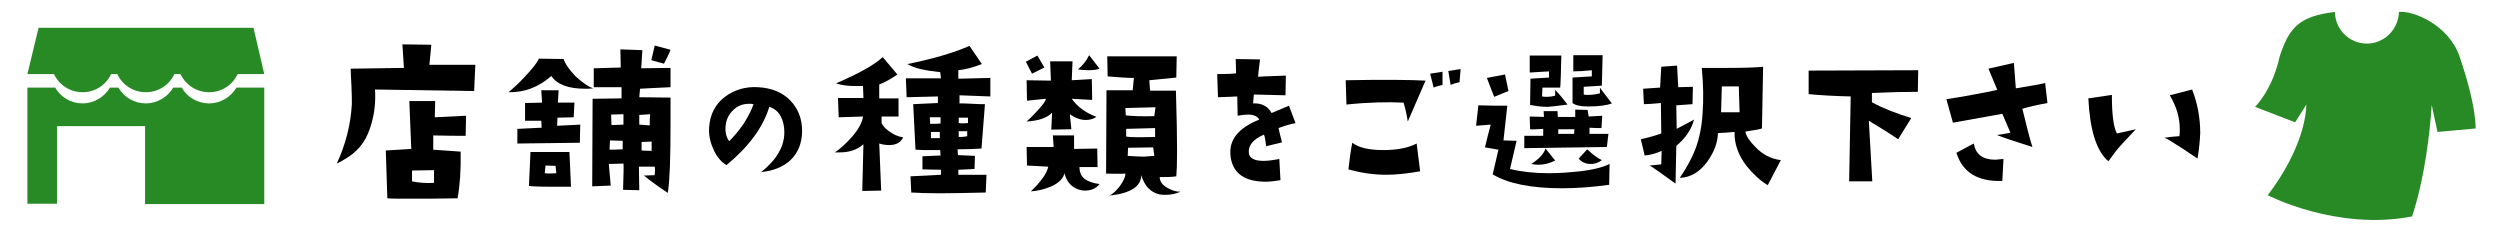 <?xml version="1.0" encoding="utf-8"?>
<!-- Generator: Adobe Illustrator 22.0.1, SVG Export Plug-In . SVG Version: 6.00 Build 0)  -->
<svg version="1.1" id="レイヤー_1" xmlns="http://www.w3.org/2000/svg" xmlns:xlink="http://www.w3.org/1999/xlink" x="0px"
	 y="0px" viewBox="0 0 648 60" style="enable-background:new 0 0 648 60;" xml:space="preserve">
<style type="text/css">
	.st0{fill:#288A25;}
</style>
<g>
	<path d="M123.2,16.9l-0.3,6.7l-25.7-0.4c0.2,3-0.1,5.8-0.8,8.4c-0.8,3.1-2.1,5.6-4,7.4c-1.2,1.2-2.9,2.3-5.1,3.4
		c2.3-5,3.6-10.1,3.9-15.4c0-1.1,0-2.6-0.1-4.6c-0.1-2.2-0.2-3.7-0.2-4.6l13.8-0.2l-0.4-6.1l7.5,0.1l-0.5,5.2H123.2z M120.8,30
		l-0.1,5.2c-2.2,0-5,0-8.4-0.1l0,3.7l7.1,0.5c0.1,4.8-0.2,8.8-0.8,12.1c-4.9,0.1-8.8,0.1-11.9,0.1c-3,0-5.1,0-6.3-0.1L100,39
		c3.2-0.2,5.4-0.3,6.6-0.4l-0.5-12.4l6.7,0l-0.1,4.2L120.8,30z M112.5,44.1l-5.7,0.1v2.8c1.8,0.4,3.7,0.5,5.7,0.4L112.5,44.1z"/>
	<path d="M153.8,22.9c-0.7,0.1-1.4,0.1-2.1,0.1c-4.4,0-7.3-1.1-8.8-3.3c-3.3,2.9-7,4.3-11.1,4.2c1.3-1.1,2.8-2.4,4.3-4.1
		c1.9-2,3.1-3.5,3.6-4.6l6.4,0.1c0.4,1.3,1.5,2.8,3.1,4.5C151,21.4,152.5,22.5,153.8,22.9z M150.4,32.3l-0.1,4.7l-16.2,0.2l0-3.8
		l6.3-0.3l-0.1-1.8c-1.2,0-2.1,0-2.8,0c-0.7,0-1.1,0-1.4,0l0-4.6l4.4-0.1l-0.2-3.2h4.5l-0.2,3.2l4.3,0l-0.2,3.8l-4.2,0.1l-0.1,2.1
		L150.4,32.3z M148,48.4c-2,0-3.7,0-5.2,0c-3,0-4.9-0.1-5.7-0.2l0.4-8.8l10.1,0L148,48.4z M144.2,44.9l-0.2-1.9l-2.6-0.1l-0.2,2
		C142,45,143,45,144.2,44.9z M173.8,17.6l0,5c-3.8,0.2-6.5,0.3-7.9,0.4l-0.2,2.2l8.1,0.1c0,2.6,0,5,0,7.2c0,8.5-0.2,14.3-0.7,17.5
		c-2.4-1.6-4.5-3.1-6.2-4.5l2.8-0.1c0.1-1,0.1-1.7,0-2.2h-4.1l0.1,6.1l-4.2-0.1c0.1-4,0.2-6.3,0.1-6.8l-3.8,0.1l0.5,5.6l-4.8,0.2
		l0.1-22.7l7.5-0.1v-2.9l-7.2,0l0-4.9l7-0.2l-0.1-4.7l5.7,0.2l-0.3,4.7L173.8,17.6z M161.4,36.5l-3.3-0.1l-0.1,2.4
		c0.4,0,1.5,0,3.4-0.1L161.4,36.5z M161.6,29.6l-3.2,0.1l0.1,2.7c0.3,0,1.3,0,3.1-0.1L161.6,29.6z M168.5,29.6l-2.8,0.2l0,2.5
		l2.7,0.2C168.4,32.2,168.4,31.3,168.5,29.6z M168.9,39.1v-2.4l-2.6,0.1l0,2.2C167.4,39.1,168.3,39.1,168.9,39.1z M173.8,12.9
		c-0.4,1.1-1,2.3-1.7,3.6l-3.3-0.9c0.5-1.8,0.7-3.1,0.9-3.8L173.8,12.9z"/>
	<path d="M197.3,44.6c4-3.2,6-6.6,6-10.3c0-1.6-0.3-2.9-0.9-4.1c-0.7-1.3-1.7-2.1-3-2.5c-1.6,5.3-5.3,10.3-11.1,15.1
		c-1.5-0.9-2.7-2.4-3.5-4.4c-0.8-1.8-1.1-3.5-1-5.3c0.2-3.4,1.6-6.1,4.1-8c2.4-1.8,5.3-2.7,8.6-2.5c3.5,0.2,6.3,1.3,8.4,3.5
		c2,2.1,3,4.7,3,7.8c0,3.1-1,5.7-3,7.6C203.1,43.2,200.5,44.3,197.3,44.6z M195.3,27c-0.4-0.1-0.8-0.1-1.1-0.1c-1.6,0-3,0.5-4.1,1.6
		c-1.2,1.1-1.8,2.4-2,3.9c-0.2,1.7,0.1,3.1,0.9,4.2c1.2-1.2,2.5-2.7,3.8-4.6C194.1,29.9,194.9,28.3,195.3,27z"/>
	<path d="M234.1,35.6c-0.6,1.3-1.8,2-3.6,2c-0.8,0-1.7-0.1-2.6-0.4l0.5,12.2l-4.9,0.1l0.3-12.1c-1.6,1.4-3.6,2.1-6.1,2.1
		c-0.4,0-0.9,0-1.3,0c1.5-1,3-2.4,4.5-4.1c1.7-2,2.6-3.7,2.8-5.2l-6.3,0.2l-0.2-5h6.6l-0.1-3.1c-0.7,0-1.3,0-1.9,0
		c-2,0-3.7-0.2-5.1-0.7c6.1-2.6,10.1-4.9,12.1-6.8l3.8,4.5c-1.6,1.1-3.1,2-4.7,2.6l0,3.6l5,0l0,4.7l-4.4,0v1.7
		c0.3,0.6,0.8,1.3,1.8,2C231.4,34.8,232.7,35.4,234.1,35.6z M256.7,20.2l0,4.8l-8-0.3l0,2.1c0.7,0,1.8,0,3.3,0.1
		c1.4,0.1,2.5,0.1,3.3,0.1l-0.9,11.5c-1.6,0.1-3.7,0.2-6.2,0.2l0.1,1.5l4.4,0.2l-0.1,3.4l-4.2,0.2l0,1.3l7.3,0l-0.2,4.6
		c-4.7,0.1-8.6,0.2-11.9,0.2c-3.2,0-5.6-0.1-7.4-0.2l-0.2-4.2l7.9-0.4l0-1.3l-4.8-0.1l0-3.4l4.7-0.2l-0.1-1.4c-0.8,0-1.7,0-2.6,0
		c-1.2,0-2.5,0-3.8-0.1L236.7,27l6.4-0.3l0-1.7l-8.1,0.2l-0.2-4.9l9.1,0l-0.2-1.6c-3.9-0.4-6.7-1-8.5-2.1c6.5-1.3,11.9-2.9,16.1-4.7
		l3.2,4.7c-2.3,0.9-4.3,1.4-6.1,1.6v2.2L256.7,20.2z M243.8,32l0-1.6l-2.8,0l0.1,1.7C242.2,32.1,243.1,32.1,243.8,32z M243.6,35.8
		v-1.6h-2.3v1.6C242.3,35.8,243.1,35.8,243.6,35.8z M250.7,34l-2.2,0l0,1.5c0.2,0,0.5,0,0.7,0c0.5,0,1-0.1,1.5-0.2L250.7,34z
		 M250.9,31.9v-1.4l-2.4,0l0,1.4C249.2,32,250,32,250.9,31.9z"/>
	<path d="M270.7,17.5l-3.2,1.6c-0.5-0.9-1-2-1.6-3.1l3-1.6L270.7,17.5z M284.2,30.3c-0.8,0.5-1.7,0.8-2.7,0.8
		c-1.4,0-2.8-0.5-4.2-1.5l0.4,3.9l-5.2,0.1l0.2-4.4c-1.2,1.3-3.4,2.1-6.6,2.3c0.8-0.7,1.8-1.7,2.8-2.8c1.4-1.5,2.1-2.5,2.2-3.1
		l-4.9,0.5l-0.1-5.3l6.3,0.1l-0.2-5h5.8l-0.2,4.9l5.2-0.3l0.1,5.4l-5.3-0.3C279.2,27.6,281.3,29.2,284.2,30.3z M285,47.7
		c-0.8,1.1-2.1,1.7-3.8,1.7c-0.6,0-1.1-0.1-1.7-0.3c-1.9-0.7-3-2-3.6-4.2c-0.3,1.4-1.5,2.6-3.6,3.5c-1.7,0.7-3.4,1.1-5.1,1.2
		c2.6-2.5,4.2-4.7,4.5-6.4l-5.5-0.3l-0.1-4.8l7,0l-0.2-3h5.5v3.5l6-0.1l0.1,4.8l-4.7,0c0,1.4,0.5,2.5,1.5,3.2
		C282.1,47,283.3,47.5,285,47.7z M285,17.8c-0.7,0.3-1.7,0.4-2.9,0.4c-0.9,0-1.8-0.1-2.7-0.2c1.4-1.2,2.3-2.4,2.9-3.7L285,17.8z
		 M306,49.7c-1.2,0.5-2.4,0.8-3.8,0.8c-0.6,0-1.1,0-1.6-0.1c-2.3-0.5-3.9-2.1-4.8-5c0,2.9-2.7,4.7-8.2,5.3c0.8-0.4,1.7-1.2,2.7-2.5
		c0.9-1.3,1.4-2.3,1.4-3.2c-1.9,0.1-3.5,0-5,0l0.1-21.6c1.1,0,3.4,0,6.8,0l0.3-3.2c-2,0-4.3-0.2-6.8-0.4l-0.1-5.2l18,0l-0.1,5.5
		c-2.9,0.3-5.2,0.5-7,0.7l0.2,2.7l6.7,0c0.2,6.7,0.3,12,0.3,15.8c0,3.1-0.1,5.3-0.2,6.4c-1.2,0.2-2.6,0.2-4.3,0.2
		c0,1.1,0.7,2.1,2,2.8C303.6,49.3,304.8,49.7,306,49.7z M299.5,27.8l-7.8,0.2l0.1,1.9c1.8,0.2,4.3,0.3,7.4,0.2L299.5,27.8z
		 M299.4,35.5v-2.3l-7.5,0.2v2C292.9,35.6,295.4,35.6,299.4,35.5z M299.2,40.4l-0.3-2.2l-6.5,0.1l-0.1,2.1c1.5,0.1,2.9,0.2,4.2,0.2
		C297.3,40.5,298.3,40.5,299.2,40.4z"/>
	<path d="M335.8,31.9c-1.9,0.4-3.4,0.9-4.4,1.3c0.2,1,0.5,2.2,0.9,3.7l-4.1,1c-0.2-1.7-0.4-2.7-0.6-3c-2.8,1.2-4.1,2.8-3.9,4.8
		c0.2,1.3,1.4,2,3.8,2c1.2,0,2.6-0.2,4.1-0.5l0.3,5.5c-1.3,0.2-2.6,0.4-3.8,0.4c-4.7,0-7.6-1.6-8.7-4.7c-0.4-1.1-0.5-2.1-0.5-3
		c0-3.6,2.5-6.4,7.5-8.4c-0.4-0.8-1.4-1.3-2.9-1.3c-0.7,0-1.6,0.1-2.7,0.3l-0.1-5c-1.3,0.1-3,0.1-5,0.2l-0.2-6
		c2.7,0,4.3-0.1,4.9-0.2l-0.1-3.7l6.3,0.1c-0.3,2.5-0.5,4-0.5,4.5l1.6-0.1l5.6-0.2l-0.1,5.1l-8.2-0.2c0,0.2-0.1,1-0.2,2.3
		c2.3-0.1,3.9,0.8,4.8,2.5c0.9-0.4,2.4-1,4.5-1.9L335.8,31.9z"/>
	<path d="M369.5,20.9l-4.6,10.6c-0.3-2-0.7-3.6-1.1-4.9c-4.2-0.2-9.1-0.1-14.8,0.5l-0.2-6.3C358.9,20.6,365.8,20.7,369.5,20.9z
		 M368.1,44.4c-3.4,0.6-6.3,0.9-8.8,0.9c-3.3,0-6.6-0.5-9.8-1.4c0.3-2.5,0.6-4.8,1-6.9c1.7,1.3,4.4,1.9,8.1,1.9
		c3.6,0,6.5-0.6,8.6-1.7L368.1,44.4z M373.9,22c-0.8,0.2-1.6,0.4-2.3,0.7l-0.9-3.6l3.2-0.5V22z M378.6,17.9l-0.3,3.4
		c-0.9,0.2-1.6,0.4-2.3,0.7l-0.6-3.6L378.6,17.9z"/>
	<path d="M417.2,42.5l-0.1,5.4c-4.4,0.6-8.4,0.9-12.2,0.9c-8,0-14-1.2-18-3.6c0.6-2.5,1.1-4.7,1.5-6.4l-3.5-0.6
		c0.5-2.1,1-4.1,1.5-5.9l-3.8,0.3l0.6-5.3c2.7,0.1,5.2,0.1,7.5,0.1l-1,9l3.4,0.1l-1.7,7.3c2.8,0.7,6.2,1.1,10.1,1.1
		c2.6,0,5.3-0.2,8-0.5C413.1,44,415.6,43.3,417.2,42.5z M391,23.6c-0.9,0.3-2.1,0.9-3.7,1.5c-0.4-0.9-1-2.6-1.9-4.9l4.7-0.9
		L391,23.6z M416.9,34.7l-0.4,3.4l-21.4,0.3v-3.2c2,0,3.7,0,4.9,0v-1.8c-1.7,0.1-2.9,0.2-3.4,0.1l-0.1-3.3l3.7,0.1l-0.1-1.5h3.6
		l0.1,1.5c2.6,0,4.1,0,4.5,0v-1.9l3.2,0.1l0.3,1.7c2-0.1,3.1-0.2,3.5-0.2l-0.2,3.2c-0.9,0-2,0-3.1-0.1v1.6H416.9z M406.3,27.1
		c-3,0.4-4.7,0.6-5.2,0.6c-1.4,0-2.9-0.2-4.5-0.5l0.1-6.8l4.8-0.3l0-1.6l-5,0.3l0-4.4l8.2,0c-0.1,4.8-0.2,7.5-0.3,8.3
		c-2.5,0-4,0-4.6,0l-0.1,2.3c0.4,0.1,0.9,0.1,1.3,0.1c0.7,0,1.4-0.1,2.1-0.3l0-1.5C404.2,24.4,405.3,25.8,406.3,27.1z M403.1,41.6
		c-1.3,0.7-2.8,1.1-4.4,1.1c-0.7,0-1.3-0.1-1.8-0.2c1.9-1.2,3.2-2.5,3.7-4L403.1,41.6z M408.1,33.5l-4.2,0l0,1.2h4.1L408.1,33.5z
		 M417.8,26.8c-1.3,0.5-3.4,0.8-6.1,0.8c-2,0-3.4-0.3-4.1-0.9l0-6.6l5-0.3v-1.6c-1.8,0.2-3.4,0.3-4.8,0.3l0-4.2h7.6l-0.2,7.9
		l-4.7,0.3v2c0.3,0.1,0.6,0.1,1.1,0.1c0.9,0,1.9-0.1,3.1-0.4v-1.5C415.5,23.9,416.6,25.2,417.8,26.8z M415.2,41.5
		c-0.9,0.7-1.8,1-2.9,1c-1.3,0-2.4-0.5-3.1-1.4l2.2-2.4C412.9,40.1,414.1,41,415.2,41.5z"/>
	<path d="M439.1,31c-0.7,2.6-2.2,4.8-4.6,6.8l-0.2,9.8c-3.4-2.5-5.7-4.1-6.7-4.7l3-0.3l0.1-3.5c-1.5,0.7-3,1.1-4.4,1.2l-1-4.2
		c2.2-0.5,3.9-1,5.3-1.5l-0.1-7.9c-2,0.2-3.5,0.3-4.4,0.3l-0.2-4l4.4-0.3l0.3-5.4l4.1-0.3l0.3,5.6l3.8-0.1l-0.1,4.5l-4.2,0.3
		l0.1,6.1L439.1,31z M461.6,41.5l-3.4,6.5c-2-1.2-3.8-2.9-5.5-5c-2.2-2.9-3.2-5.8-3.1-8.8l-4.3,0.3c-0.1,2.5-1,4.9-2.7,7.3
		c-2,2.8-4.4,4.2-7.2,4.3c1.9-2.8,3.3-5.4,4.2-7.9c0.9-2.5,1.5-5.4,1.7-8.7c0.3-3.8,0.2-7.7-0.2-11.9c2.4,0,4.6,0,6.6,0
		c4.4,0,7.5-0.1,9.3-0.3l-0.3,16c-0.6,0.2-2.1,0.5-4.3,0.8c0.2,1.2,1.1,2.5,2.6,4C456.9,40.1,459.1,41.2,461.6,41.5z M450.9,29.1
		l-0.2-6.7l-4.4,0l-0.2,6.7C447.4,29.1,448.9,29.1,450.9,29.1z"/>
	<path d="M497.2,18.2l-0.1,5.6c-3.6,0-7.5,0.1-11.9,0.3l0,2.4c2.9,1.6,6.3,2.9,10.2,4.1l-3.4,5.5c-2.5-1.7-5.1-3.3-7.6-4.8l0.9,15.7
		l-6,0l0.4-22c-4.2-0.1-7.8-0.3-10.9-0.6l0-6.1L497.2,18.2z"/>
	<path d="M530.7,26.7c-2.7,0.5-4.9,1-6.5,1.5c1,4.1,1.8,7.4,2.6,9.9c-4.4-1.4-7.5-2.4-9.2-3.1c0.8-0.1,1.9-0.3,3.5-0.6l-2.1-4.9
		l-12.8,2.3l-1.7-6.1c2.2-0.3,4.4-0.7,6.6-1.1c2.7-0.5,4.9-0.9,6.6-1.3l-2.3-5.5l6.6-1.5l0.5,6.6l4.7-0.8c1.4-0.3,2.4-0.4,2.9-0.6
		L530.7,26.7z M519.3,41.2l-0.3,5.7c-6.4,0.2-10.3-2.2-11.9-7.3l4.5-2.4c0.5,2.8,2.3,4.2,5.6,4.2C517.9,41.3,518.6,41.3,519.3,41.2z
		"/>
	<path d="M553.6,33.5c-2.5,2.7-3.8,4.1-4,4.3c-0.9,1-1.9,2.3-3.1,4c-3.1-2.6-4.8-8.1-5.2-16.3l6.1-0.9c0,5,0.4,8.3,1.3,10
		L553.6,33.5z M569.6,41.1c-3.4-2.3-5.4-3.6-6.1-4c-1.1-0.7-1.9-1.2-2.5-1.4c0.9-0.1,2.1-0.3,3.9-0.4c0.1-0.6,0.1-1.2,0.1-1.8
		c0-3.1-0.9-6-2.6-8.8l5.8-1.5c1.4,3.6,2.1,7.4,2.1,11.3C570.2,36.6,570,38.8,569.6,41.1z"/>
</g>
<path class="st0" d="M68.5,19.2h-6.9c-1.3,2.8-4.1,4.7-7.4,4.7c-3.3,0-6.1-1.9-7.4-4.7h-1.6c-1.3,2.8-4.1,4.7-7.4,4.7
	c-3.3,0-6.1-1.9-7.4-4.7h-1.6c-1.3,2.8-4.1,4.7-7.4,4.7c-3.3,0-6.1-1.9-7.4-4.7H7.1l2.9-12h55.7L68.5,19.2z M61.3,22.7
	c-1.4,2.4-4.1,4.1-7.1,4.1c-3,0-5.7-1.6-7.1-4.1h-2.2c-1.4,2.4-4.1,4.1-7.1,4.1c-3,0-5.7-1.6-7.1-4.1h-2.2c-1.4,2.4-4.1,4.1-7.1,4.1
	c-3,0-5.7-1.6-7.1-4.1H7.1v30.1h7.7V32.7h22.8v20.2h30.9V22.7H61.3z"/>
<g>
	<path class="st0" d="M637.5,14.6c-2.8-8.1-11.9-11.9-15.7-11.5c-0.1,4.5-3.8,8.2-8.3,8.2c-4.5,0-8.2-3.6-8.3-8.2
		c-9.5,1.1-11.9,4.3-14.3,11.5v0c-1.9,8.8-6.4,13.1-6.4,13.1l10.4,4l2.9-4.6c0,2.4-0.9,11.5-10,23.5c0,0,17.9,9.3,37.4,5.5
		c3.3-9.8,4.7-22.3,5.1-28.9l1.5,7l9.9-0.9C641.6,27.5,639.3,19.9,637.5,14.6z"/>
</g>
</svg>

